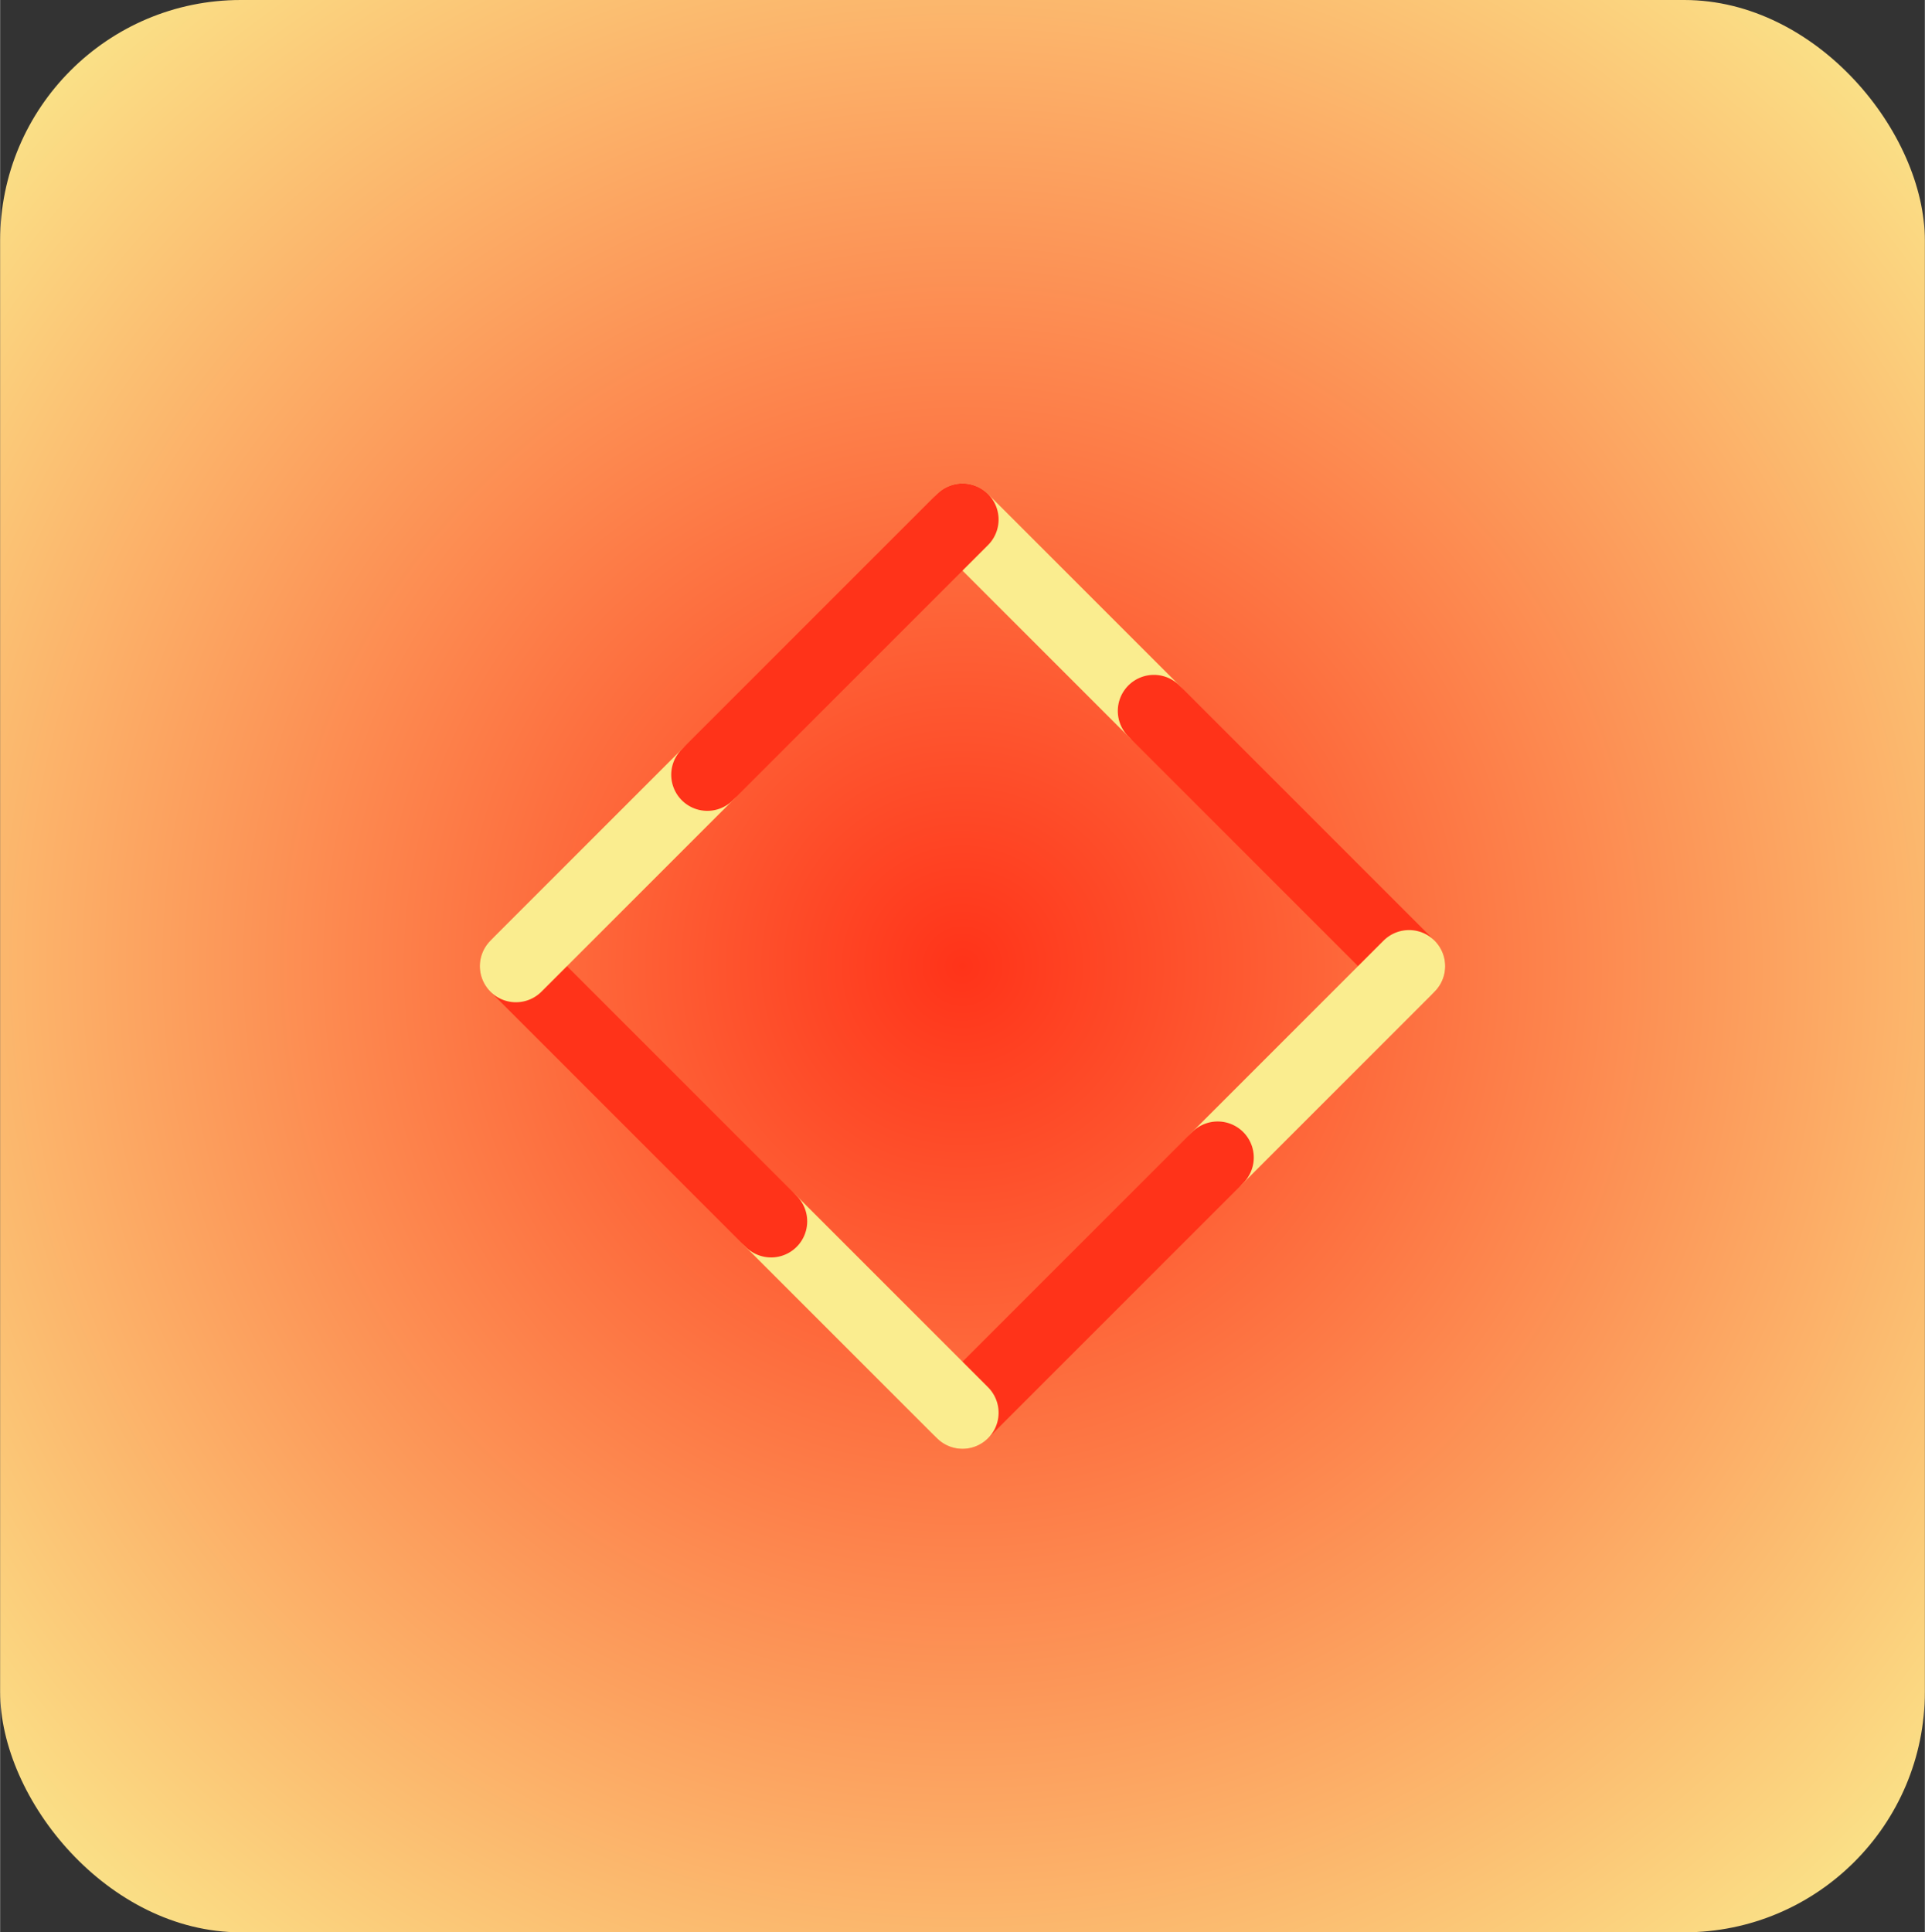   <!-- This is part of a visual proof for the Pythagorean theorem. -->
<svg aria-hidden="true" role="img" class="iconify iconify--logos" width="31.88" height="32" preserveAspectRatio="xMidYMid meet" viewBox="0 0 256 257" xmlns="http://www.w3.org/2000/svg">
  <rect x="0" y="0" width="256" height="257" fill="#333333" stroke="none"/>
  <!-- Define styles with media queries for dark mode -->
  <style>
    /* Default light mode styles */
    .background {
      fill: url(#lightGradient);
    }
    .a-line {
      stroke: #faed8f;
    }
    .b-line {
      stroke: #ff3319;
    }
    
    /* Dark mode styles */
    @media (prefers-color-scheme: dark) {
      .background {
        fill: url(#darkGradient);
      }
      .a-line {
        stroke: #faed8f;
      }
      .b-line {
        stroke: #ff3319;
      }
    }
  </style>
  
  <!-- Define gradients -->
  <defs>
    <!-- Light mode gradient -->
    <radialGradient id="lightGradient" cx="50%" cy="50%" r="70%" fx="50%" fy="50%">
      <stop offset="0%" stop-color="#ff3319" />
      <stop offset="100%" stop-color="#faed8f" />
    </radialGradient>
    
    <!-- Dark mode gradient -->
    <radialGradient id="darkGradient" cx="50%" cy="50%" r="70%" fx="50%" fy="50%">
      <stop offset="0%" stop-color="#172713" />
      <stop offset="20%" stop-color="#172713" />
      <stop offset="100%" stop-color="#b5d1cc" />
    </radialGradient>
  </defs>
  
  <!-- Square with rounded corners using the gradient -->
  <rect class="background" width="256" height="257" rx="32" ry="32" />
  
  <!-- Center the diamond (rotated square) -->
  <g transform="translate(128,128.5) rotate(45) translate(-42,-42) scale(12)">
    <!-- Square with sides a=3 and b=4, with rounded joins -->
    
    <!-- Using path element for better control of line connections -->
    <path d="M 0,0 L 3,0 L 7,0 L 7,3 L 7,7 L 4,7 L 0,7 L 0,4 L 0,0 Z" fill="none" stroke-width="0" />
    
    <!-- Top side -->
    <path d="M 0,0 L 3,0" class="a-line" stroke-width="0.8" stroke-linecap="round" />
    <path d="M 3,0 L 7,0" class="b-line" stroke-width="0.8" stroke-linecap="round" />
    
    <!-- Right side -->
    <path d="M 7,0 L 7,3" class="a-line" stroke-width="0.8" stroke-linecap="round" />
    <path d="M 7,3 L 7,7" class="b-line" stroke-width="0.8" stroke-linecap="round" />
    
    <!-- Bottom side -->
    <path d="M 7,7 L 4,7" class="a-line" stroke-width="0.8" stroke-linecap="round" />
    <path d="M 4,7 L 0,7" class="b-line" stroke-width="0.8" stroke-linecap="round" />
    
    <!-- Left side -->
    <path d="M 0,7 L 0,4" class="a-line" stroke-width="0.8" stroke-linecap="round" />
    <path d="M 0,4 L 0,0" class="b-line" stroke-width="0.8" stroke-linecap="round" />
  </g>
</svg>
